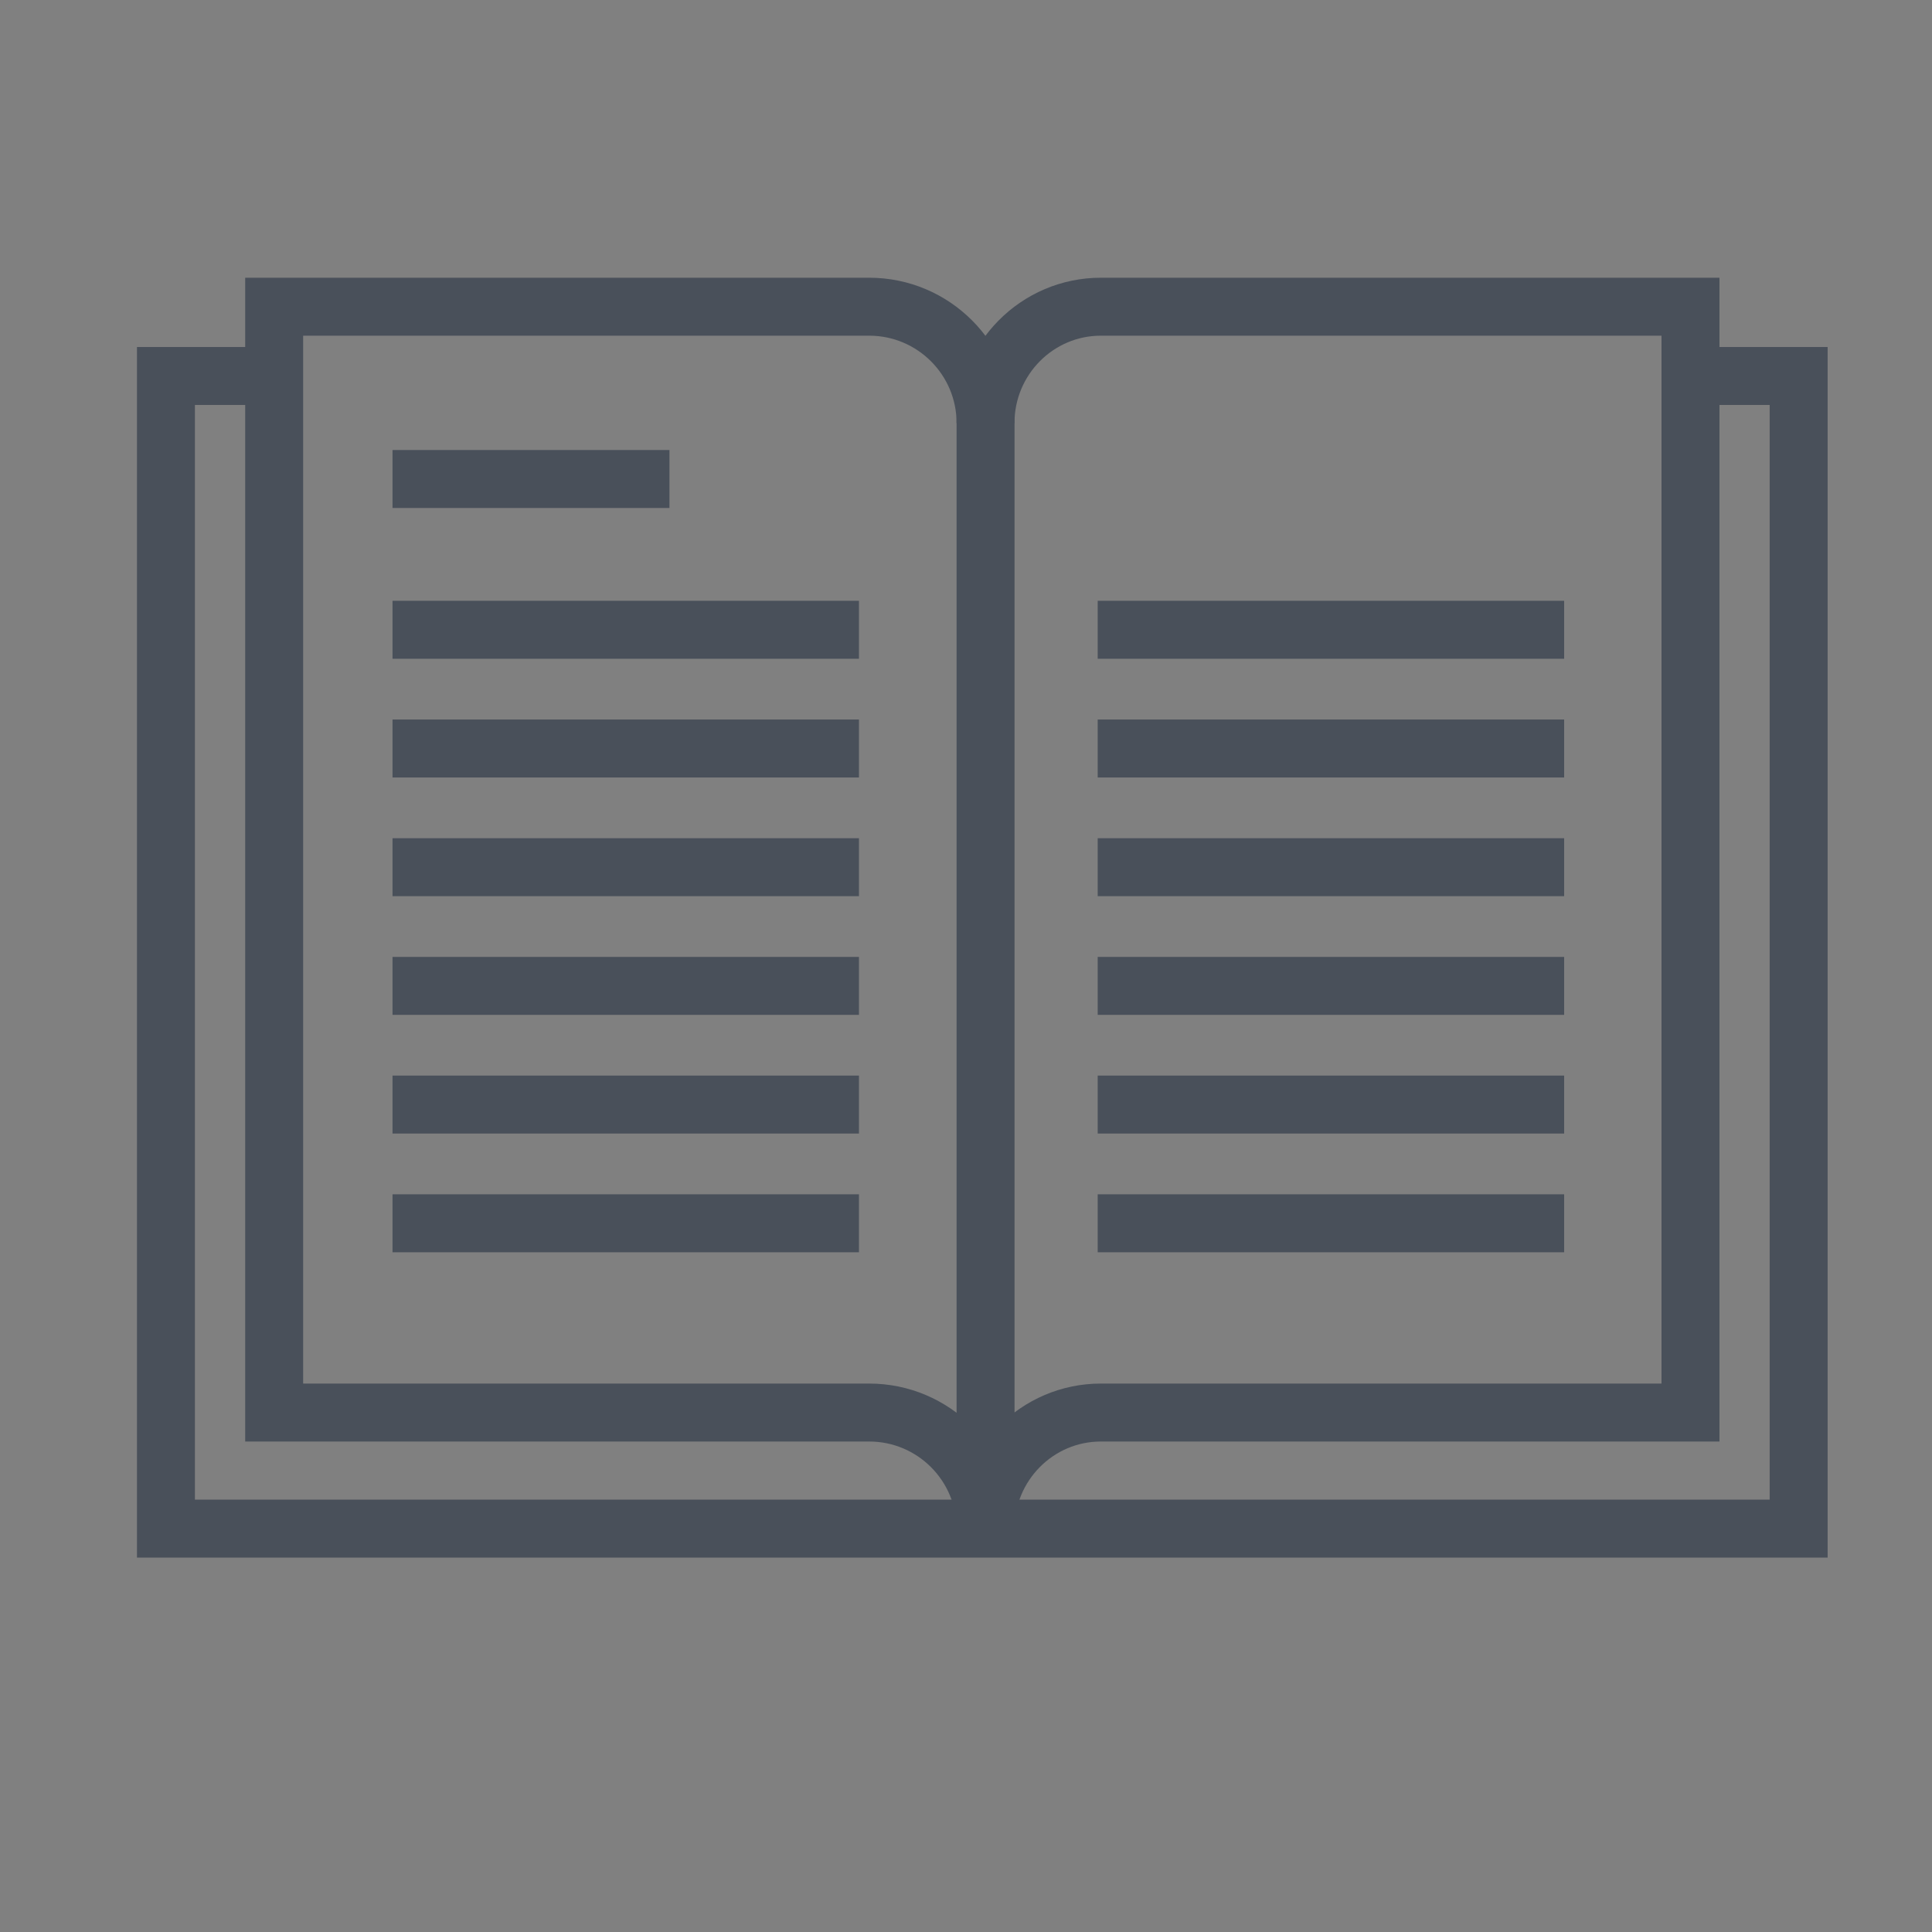 <?xml version="1.0" encoding="UTF-8" standalone="no"?>
<svg
   xmlns:dc="http://purl.org/dc/elements/1.1/"
   xmlns:cc="http://creativecommons.org/ns#"
   xmlns:rdf="http://www.w3.org/1999/02/22-rdf-syntax-ns#"
   xmlns:svg="http://www.w3.org/2000/svg"
   xmlns="http://www.w3.org/2000/svg"
   xmlns:sodipodi="http://sodipodi.sourceforge.net/DTD/sodipodi-0.dtd"
   xmlns:inkscape="http://www.inkscape.org/namespaces/inkscape"
   version="1.1"
   id="Ebene_1"
   x="0px"
   y="0px"
   width="100"
   height="100"
   viewBox="0 0 100 100"
   enable-background="new 0 0 595.28 841.89"
   xml:space="preserve"
   sodipodi:docname="copyright_lapat.svg"
   inkscape:version="1.0.1 (3bc2e813f5, 2020-09-07)"><rect x="0" y="0" width="100" height="100" fill="#808080" stroke="none"/><defs
   id="defs55" /><sodipodi:namedview
   pagecolor="#ffffff"
   bordercolor="#666666"
   borderopacity="1"
   objecttolerance="10"
   gridtolerance="10"
   guidetolerance="10"
   inkscape:pageopacity="0"
   inkscape:pageshadow="2"
   inkscape:window-width="1920"
   inkscape:window-height="1017"
   id="namedview53"
   showgrid="false"
   inkscape:zoom="2.4693177"
   inkscape:cx="171.15508"
   inkscape:cy="140.15322"
   inkscape:window-x="-8"
   inkscape:window-y="-8"
   inkscape:window-maximized="1"
   inkscape:current-layer="Ebene_1" />
<g
   id="g38"
   transform="translate(-246.478,-358.924)">
	<polyline
   fill="none"
   stroke="#49505a"
   stroke-width="3"
   stroke-miterlimit="10"
   points="334.104,378.385 339.576,378.385    339.576,438.045 255.067,438.045 255.067,378.385 260.604,378.385  "
   id="polyline2" />
	<g
   id="g8">
		<path
   fill="none"
   stroke="#49505a"
   stroke-width="3"
   stroke-miterlimit="10"
   d="m 291.466,374.799 h -30.797 v 57.238 h 30.797 c 3.327,0 6.025,2.697 6.025,6.025 v -57.238 c 0,-3.328 -2.698,-6.025 -6.025,-6.025 z"
   id="path4" />
		<path
   fill="none"
   stroke="#49505a"
   stroke-width="3"
   stroke-miterlimit="10"
   d="m 297.487,380.824 c 0,-3.328 2.675,-6.025 5.973,-6.025 h 30.517 v 57.238 H 303.46 c -3.298,0 -5.973,2.697 -5.973,6.025"
   id="path6" />
	</g>
	<g
   id="g36">
		
			<line
   fill="none"
   stroke="#49505a"
   stroke-width="3"
   stroke-miterlimit="10"
   x1="266.795"
   y1="383.717"
   x2="281.129"
   y2="383.717"
   id="line10" />
		
			<line
   fill="none"
   stroke="#49505a"
   stroke-width="3"
   stroke-miterlimit="10"
   x1="266.795"
   y1="391.521"
   x2="290.938"
   y2="391.521"
   id="line12" />
		
			<line
   fill="none"
   stroke="#49505a"
   stroke-width="3"
   stroke-miterlimit="10"
   x1="266.795"
   y1="397.666"
   x2="290.938"
   y2="397.666"
   id="line14" />
		<line
   fill="none"
   stroke="#49505a"
   stroke-width="3"
   stroke-miterlimit="10"
   x1="266.795"
   y1="403.81"
   x2="290.938"
   y2="403.81"
   id="line16" />
		
			<line
   fill="none"
   stroke="#49505a"
   stroke-width="3"
   stroke-miterlimit="10"
   x1="266.795"
   y1="409.953"
   x2="290.938"
   y2="409.953"
   id="line18" />
		
			<line
   fill="none"
   stroke="#49505a"
   stroke-width="3"
   stroke-miterlimit="10"
   x1="266.795"
   y1="416.096"
   x2="290.938"
   y2="416.096"
   id="line20" />
		
			<line
   fill="none"
   stroke="#49505a"
   stroke-width="3"
   stroke-miterlimit="10"
   x1="266.795"
   y1="422.241"
   x2="290.938"
   y2="422.241"
   id="line22" />
		
			<line
   fill="none"
   stroke="#49505a"
   stroke-width="3"
   stroke-miterlimit="10"
   x1="303.295"
   y1="391.521"
   x2="327.438"
   y2="391.521"
   id="line24" />
		
			<line
   fill="none"
   stroke="#49505a"
   stroke-width="3"
   stroke-miterlimit="10"
   x1="303.295"
   y1="397.666"
   x2="327.438"
   y2="397.666"
   id="line26" />
		<line
   fill="none"
   stroke="#49505a"
   stroke-width="3"
   stroke-miterlimit="10"
   x1="303.295"
   y1="403.81"
   x2="327.438"
   y2="403.81"
   id="line28" />
		
			<line
   fill="none"
   stroke="#49505a"
   stroke-width="3"
   stroke-miterlimit="10"
   x1="303.295"
   y1="409.953"
   x2="327.438"
   y2="409.953"
   id="line30" />
		
			<line
   fill="none"
   stroke="#49505a"
   stroke-width="3"
   stroke-miterlimit="10"
   x1="303.295"
   y1="416.096"
   x2="327.438"
   y2="416.096"
   id="line32" />
		
			<line
   fill="none"
   stroke="#49505a"
   stroke-width="3"
   stroke-miterlimit="10"
   x1="303.295"
   y1="422.241"
   x2="327.438"
   y2="422.241"
   id="line34" />
	</g>
</g>
<g
   id="g46">
	<path
   fill="#ffffff"
   d="m 335.423,443.451 c -10.574,0 -19.177,-8.604 -19.177,-19.182 0,-10.575 8.603,-19.178 19.177,-19.178 10.576,0 19.18,8.604 19.18,19.178 0,10.578 -8.604,19.182 -19.18,19.182 z"
   id="path40" />
	<path
   fill="#49505a"
   d="m 335.423,406.591 c 9.749,0 17.68,7.93 17.68,17.678 0,9.75 -7.931,17.682 -17.68,17.682 -9.747,0 -17.677,-7.932 -17.677,-17.682 0,-9.748 7.93,-17.678 17.677,-17.678 m 0,-3 c -11.421,0 -20.677,9.258 -20.677,20.678 0,11.422 9.256,20.682 20.677,20.682 11.42,0 20.68,-9.26 20.68,-20.682 0,-11.42 -9.26,-20.678 -20.68,-20.678 z"
   id="path42" />
	<path
   fill="#ffffff"
   d="m 335.423,403.591 c 11.42,0 20.68,9.258 20.68,20.678 0,11.422 -9.26,20.682 -20.68,20.682 -11.421,0 -20.677,-9.26 -20.677,-20.682 0,-11.42 9.256,-20.678 20.677,-20.678 m 0,-4 c -13.606,0 -24.677,11.071 -24.677,24.678 0,13.609 11.07,24.682 24.677,24.682 13.608,0 24.68,-11.072 24.68,-24.682 0,-13.607 -11.072,-24.678 -24.68,-24.678 z"
   id="path44" />
</g>
<g
   id="g50">
	<path
   fill="#49505a"
   d="m 326.99,432.721 c -2.275,-2.275 -3.413,-5.086 -3.413,-8.434 0,-1.662 0.306,-3.216 0.919,-4.66 0.611,-1.444 1.449,-2.696 2.511,-3.758 1.06,-1.062 2.313,-1.897 3.757,-2.511 1.443,-0.612 2.986,-0.918 4.627,-0.918 1.663,0 3.217,0.306 4.659,0.918 1.444,0.613 2.702,1.456 3.774,2.526 1.072,1.073 1.913,2.325 2.528,3.758 0.611,1.433 0.918,2.982 0.918,4.644 0,1.684 -0.307,3.244 -0.918,4.678 -0.615,1.432 -1.451,2.68 -2.512,3.74 -1.062,1.061 -2.314,1.893 -3.757,2.494 -1.444,0.602 -2.999,0.902 -4.66,0.902 -3.369,0.002 -6.181,-1.125 -8.433,-3.379 z m 2,-15.129 c -1.706,1.838 -2.559,4.07 -2.559,6.695 0,1.291 0.225,2.506 0.673,3.643 0.448,1.139 1.071,2.133 1.87,2.986 0.798,0.854 1.744,1.531 2.839,2.035 1.094,0.504 2.297,0.754 3.61,0.754 1.312,0 2.516,-0.25 3.609,-0.754 1.093,-0.504 2.045,-1.182 2.854,-2.035 0.809,-0.853 1.438,-1.848 1.887,-2.986 0.449,-1.137 0.674,-2.352 0.674,-3.643 0,-1.291 -0.229,-2.51 -0.689,-3.66 -0.459,-1.148 -1.09,-2.148 -1.888,-3.002 -0.799,-0.853 -1.75,-1.531 -2.855,-2.034 -1.104,-0.504 -2.302,-0.755 -3.592,-0.755 -2.581,0 -4.727,0.919 -6.433,2.756 z m 8.763,5.416 v -0.33 c 0,-0.72 -0.187,-1.361 -0.559,-1.918 -0.371,-0.558 -0.972,-0.837 -1.804,-0.837 -0.854,0 -1.521,0.373 -2.002,1.116 -0.481,0.744 -0.723,1.817 -0.723,3.215 0,1.379 0.27,2.436 0.805,3.168 0.535,0.732 1.297,1.1 2.28,1.1 0.504,0 1.035,-0.109 1.592,-0.328 0.559,-0.219 1.121,-0.559 1.69,-1.02 0.567,0.285 0.974,0.832 1.214,1.643 -0.568,0.568 -1.302,1.039 -2.198,1.41 -0.897,0.373 -1.783,0.559 -2.658,0.559 -0.941,0 -1.761,-0.158 -2.461,-0.477 -0.701,-0.316 -1.286,-0.771 -1.756,-1.361 -0.472,-0.592 -0.827,-1.297 -1.066,-2.117 -0.241,-0.82 -0.361,-1.723 -0.361,-2.707 0,-1.006 0.152,-1.91 0.46,-2.708 0.305,-0.799 0.721,-1.472 1.246,-2.018 0.525,-0.548 1.133,-0.963 1.822,-1.248 0.688,-0.283 1.415,-0.427 2.182,-0.427 0.767,0 1.448,0.114 2.051,0.345 0.602,0.229 1.116,0.537 1.543,0.92 0.426,0.382 0.754,0.804 0.984,1.263 0.229,0.46 0.344,0.919 0.344,1.379 0,1.029 -0.502,1.542 -1.509,1.542 -0.372,0 -0.744,-0.055 -1.116,-0.164 z"
   id="path48" />
</g>
</svg>
